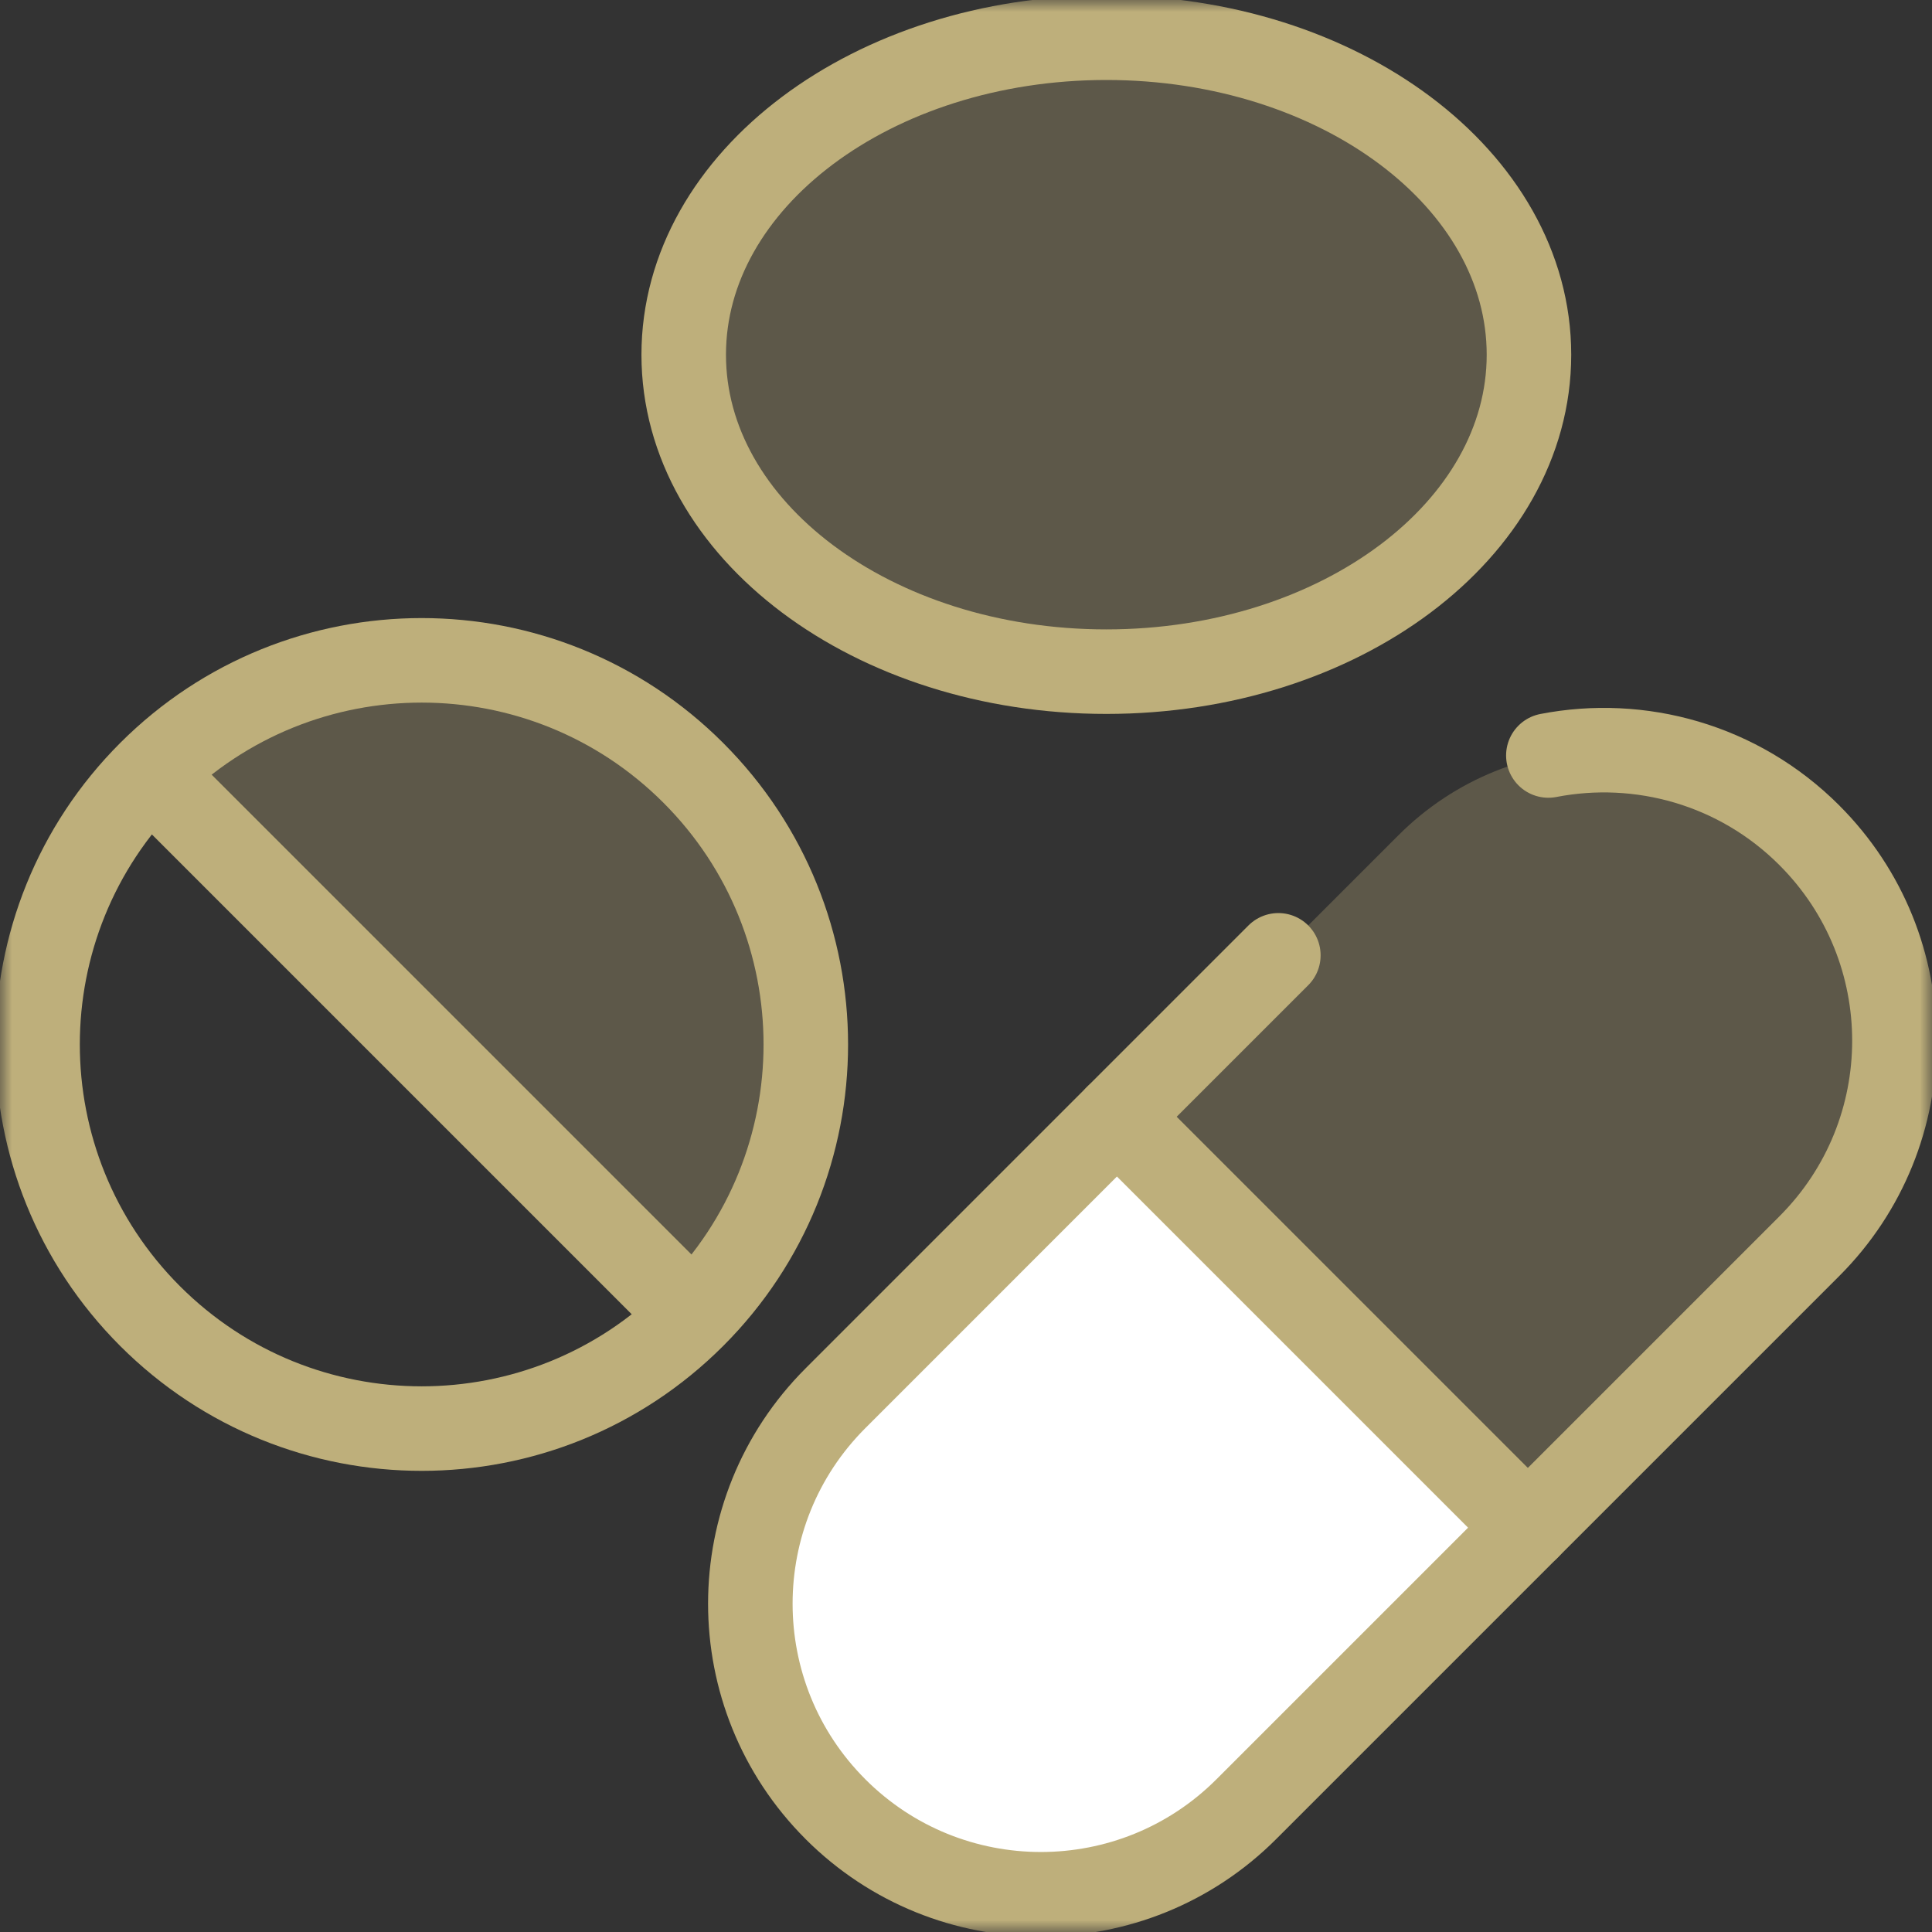 <svg width="80" height="80" viewBox="0 0 80 80" fill="none" xmlns="http://www.w3.org/2000/svg">
<rect x="0" y="0" width="80" height="80" fill="#333333" stroke="none"/>
<g clip-path="url(#clip0_1764_481)">
<mask id="mask0_1764_481" style="mask-type:luminance" maskUnits="userSpaceOnUse" x="0" y="0" width="80" height="80">
<path d="M0 7.62939e-06H80V80H0V7.62939e-06Z" fill="white"/>
</mask>
<g mask="url(#mask0_1764_481)">
<path opacity="0.3" d="M28.708 32.002C22.497 25.79 12.426 25.79 6.214 32.002L28.708 54.496C34.92 48.284 34.92 38.213 28.708 32.002Z" fill="#BEAF7B"/>
<path d="M6.214 54.496C0.002 48.285 0.002 38.214 6.214 32.002C12.426 25.79 22.497 25.79 28.708 32.002C34.92 38.214 34.92 48.285 28.708 54.496C22.497 60.708 12.426 60.708 6.214 54.496Z" stroke="#BEAF7B" stroke-width="3.5" stroke-miterlimit="10" stroke-linecap="round" stroke-linejoin="round"/>
<path d="M6.611 32.399L28.311 54.099" stroke="#BEAF7B" stroke-width="3.5" stroke-miterlimit="10" stroke-linecap="round" stroke-linejoin="round"/>
<path d="M34.594 57.899C29.895 62.597 29.895 70.215 34.594 74.914C39.292 79.612 46.91 79.612 51.608 74.914L63.279 63.243L46.264 46.229L34.594 57.899Z" fill="white"/>
<path opacity="0.3" d="M74.921 34.586C70.222 29.888 62.605 29.888 57.906 34.586L46.264 46.229L63.279 63.243L74.921 51.601C79.619 46.903 79.619 39.285 74.921 34.586Z" fill="#BEAF7B"/>
<path d="M64.114 31.283C67.906 30.548 71.984 31.649 74.921 34.586V34.587C79.619 39.285 79.619 46.903 74.921 51.601L51.608 74.914C46.91 79.612 39.292 79.612 34.594 74.914V74.913C29.895 70.215 29.895 62.597 34.594 57.899L52.934 39.558" stroke="#BEAF7B" stroke-width="3.5" stroke-miterlimit="10" stroke-linecap="round" stroke-linejoin="round"/>
<path d="M46.25 46.243L63.264 63.257" stroke="#BEAF7B" stroke-width="3.5" stroke-miterlimit="10" stroke-linecap="round" stroke-linejoin="round"/>
<path opacity="0.3" d="M63.311 14.688C63.311 21.936 55.476 27.812 45.811 27.812C36.146 27.812 28.311 21.936 28.311 14.688C28.311 7.439 36.146 1.562 45.811 1.562C55.476 1.562 63.311 7.439 63.311 14.688Z" fill="#BEAF7B"/>
<path d="M63.311 14.688C63.311 21.936 55.476 27.812 45.811 27.812C36.146 27.812 28.311 21.936 28.311 14.688C28.311 7.439 36.146 1.562 45.811 1.562C55.476 1.562 63.311 7.439 63.311 14.688Z" stroke="#BEAF7B" stroke-width="3.5" stroke-miterlimit="10" stroke-linecap="round" stroke-linejoin="round"/>
</g>
</g>
<defs>
<clipPath id="clip0_1764_481">
<rect width="80" height="80" fill="white"/>
</clipPath>
</defs>
</svg>
